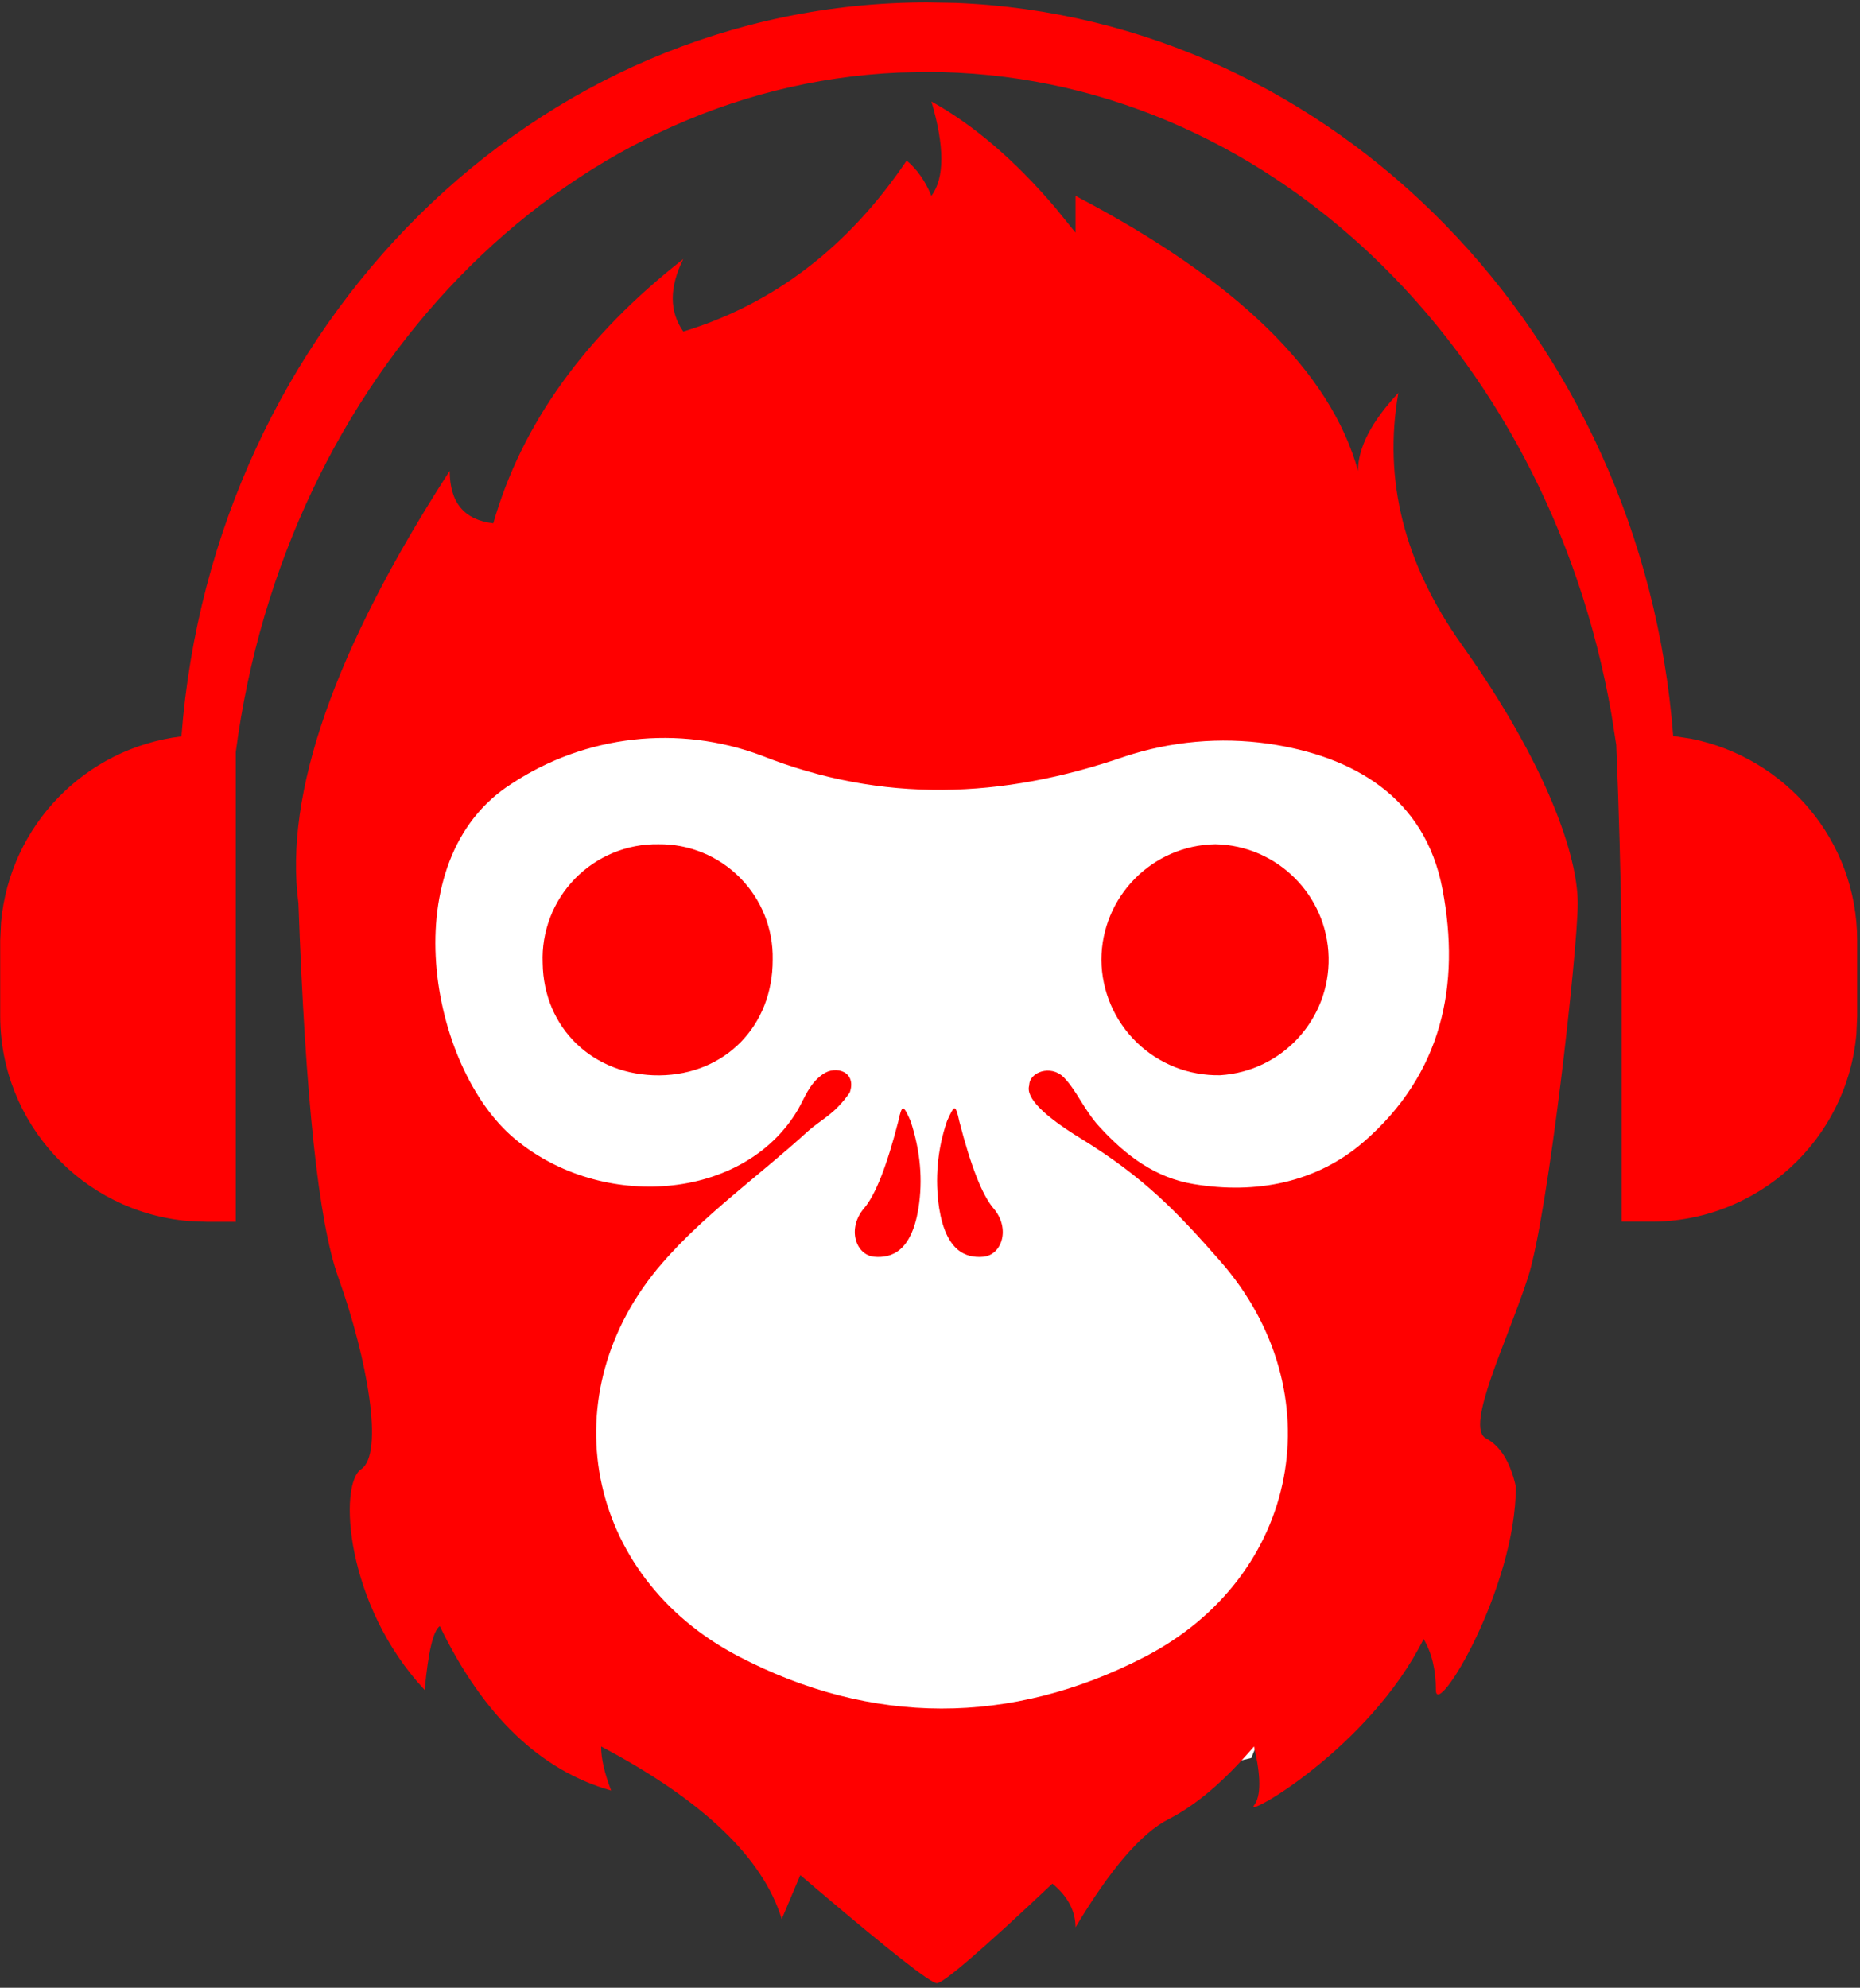 <?xml version="1.0" encoding="UTF-8"?>
<svg width="335px" height="358px" viewBox="0 0 335 358" version="1.1" xmlns="http://www.w3.org/2000/svg" xmlns:xlink="http://www.w3.org/1999/xlink">
    <rect x="0" y="0" width="335" height="358" fill="#333333" stroke="none"/>
    <!-- Generator: Sketch 63 (92445) - https://sketch.com -->
    <title>编组</title>
    <desc>Created with Sketch.</desc>
    <g id="曲库" stroke="none" stroke-width="1" fill="none" fill-rule="evenodd">
        <g id="画板" transform="translate(-141, -78)">
            <g id="编组" transform="translate(108, 57)">
                <rect id="矩形" fill="#FFFFFF" opacity="0" x="0" y="0" width="400" height="400"></rect>
                <path d="M141.911,146.982 L99.926,179.447 L116.605,256.817 L141.911,254.899 L120.908,313.117 L181.622,355.882 L258.368,337.621 L291.657,256.795 L300.599,179.447 C272.297,137.595 260.91,119.293 258.368,119.293 C255.826,119.293 204.789,137.595 141.911,146.982 Z" id="路径" fill="#FFFFFF" fill-rule="nonzero"></path>
                <path d="M200.731,39.266 C208.379,43.503 215.826,49.902 223.095,58.441 L226.707,62.901 L226.707,56.279 C255.693,71.441 272.638,87.94 277.588,105.8 C277.588,101.608 280.018,96.926 284.857,91.753 C282.092,107.428 285.905,122.545 296.295,137.149 C311.858,159.045 317.165,175.366 317.165,183.683 C317.165,192 311.858,239.693 308.202,251.064 C304.523,262.436 296.786,277.977 300.621,280.05 C303.207,281.388 305.013,284.309 306.017,288.746 C306.017,307.096 291.613,330.843 291.613,325.38 C291.613,321.768 290.877,318.691 289.405,316.194 C279.595,335.859 256.919,348.613 258.859,346.161 C260.13,344.533 260.13,340.988 258.859,335.547 C253.53,341.768 248.424,346.116 243.518,348.613 C238.613,351.088 232.994,357.599 226.707,368.123 C226.707,365.18 225.324,362.549 222.537,360.252 C209.872,372.203 202.916,378.179 201.734,378.179 C200.619,378.179 193.484,372.582 180.284,361.389 L177.141,358.714 L173.796,366.629 C170.407,355.57 159.571,345.224 141.265,335.547 C141.265,337.71 141.867,340.341 143.071,343.485 C130.317,339.873 120.016,329.995 112.212,313.875 C111.03,314.677 110.116,318.512 109.492,325.38 C95.177,310.062 93.929,288.322 98.053,285.602 C102.178,282.882 99.235,265.87 93.929,251.064 C90.383,241.209 87.998,218.734 86.749,183.683 C84.14,163.95 93.215,137.997 113.996,105.8 C113.996,111.508 116.605,114.652 121.844,115.254 C126.95,97.394 138.344,81.519 156.07,67.65 C153.528,72.734 153.528,77.104 156.07,80.716 C172.369,75.744 185.792,65.487 196.294,49.924 C198.167,51.485 199.638,53.581 200.753,56.279 C203.139,53.068 203.139,47.382 200.753,39.266 L200.731,39.266 Z M125.122,162.167 C103.583,175.902 110.272,213.227 125.702,226.092 C141.309,239.158 166.951,237.329 176.672,220.919 C177.876,218.868 178.701,216.237 181.132,214.52 C183.518,212.758 187.375,214.029 186.037,217.797 C183.205,221.811 181.043,222.48 178.478,224.776 C169.783,232.714 159.927,239.671 152.28,248.478 C131.989,271.845 138.322,304.844 165.97,319.293 C189.961,331.846 215.09,331.824 239.104,319.449 C267.175,304.956 273.419,271.644 252.727,248.077 C245.012,239.292 239.081,233.071 227.732,226.092 C220.82,221.855 217.699,218.645 218.368,216.482 C218.368,214.096 222.247,212.691 224.566,215.01 C226.885,217.351 228.245,220.919 231.01,223.929 C235.848,229.213 241.11,233.115 247.956,234.253 C259.215,236.148 270.141,233.985 278.591,226.672 C292.728,214.431 296.095,198.444 292.795,181.119 C289.628,164.508 276.674,157.172 261.445,154.942 C252.753,153.711 243.894,154.505 235.558,157.261 C213.485,164.887 191.946,165.69 170.162,157.083 C155.2,151.472 138.456,153.362 125.122,162.167 L125.122,162.167 Z M195.647,220.607 C195.892,220.607 196.361,221.387 197.007,222.926 C198.769,228.277 199.237,233.517 198.412,238.645 C197.163,246.337 193.64,247.653 190.385,247.341 C187.13,246.984 185.524,242.279 188.601,238.645 C190.675,236.237 192.726,230.997 194.8,222.926 C195.112,221.365 195.402,220.607 195.647,220.607 Z M204.923,220.607 C205.168,220.607 205.458,221.387 205.77,222.926 C207.843,230.997 209.895,236.237 211.946,238.645 C215.045,242.279 213.44,246.984 210.162,247.341 C206.929,247.653 203.406,246.337 202.158,238.645 C201.35,233.369 201.832,227.975 203.562,222.926 C204.231,221.365 204.677,220.607 204.9,220.607 L204.923,220.607 Z M199.995,21.429 L205.034,21.518 C273.419,24.193 328.804,81.34 334.356,153.56 L337.589,154.051 C354.624,157.44 367.489,172.401 367.489,190.372 L367.489,204.018 L367.355,207.206 C365.656,226.373 349.585,241.06 330.343,241.031 L325.058,241.031 L325.058,190.35 C324.91,178.61 324.59,166.873 324.099,155.143 L323.23,149.613 C311.747,83.637 260.865,33.959 199.883,33.959 L194.911,34.071 C134.085,36.747 84.319,88.921 75.467,156.436 L75.467,241.053 L70.205,241.053 L66.994,240.919 C47.812,239.299 33.06,223.268 33.036,204.018 L33.036,190.372 L33.192,187.072 C34.788,169.662 48.322,155.729 65.678,153.627 C71.342,79.601 129.314,21.429 200.04,21.429 L199.995,21.429 Z M151.588,173.048 C157.1,172.986 162.401,175.162 166.28,179.079 C170.159,182.995 172.283,188.317 172.168,193.828 C172.213,205.779 163.584,214.564 151.767,214.676 C139.838,214.765 130.897,206.181 130.741,194.453 C130.507,188.804 132.61,183.309 136.554,179.259 C140.498,175.21 145.936,172.963 151.588,173.048 L151.588,173.048 Z M251.88,173.048 C263.047,173.266 272.053,182.256 272.292,193.423 C272.532,204.589 263.919,213.956 252.772,214.654 C247.171,214.773 241.755,212.645 237.734,208.745 C233.712,204.845 231.419,199.497 231.367,193.895 C231.389,182.52 240.507,173.254 251.88,173.048 L251.88,173.048 Z" id="形状" fill="#FF0000" fill-rule="nonzero"></path>
            </g>
        </g>
    </g>
</svg>
